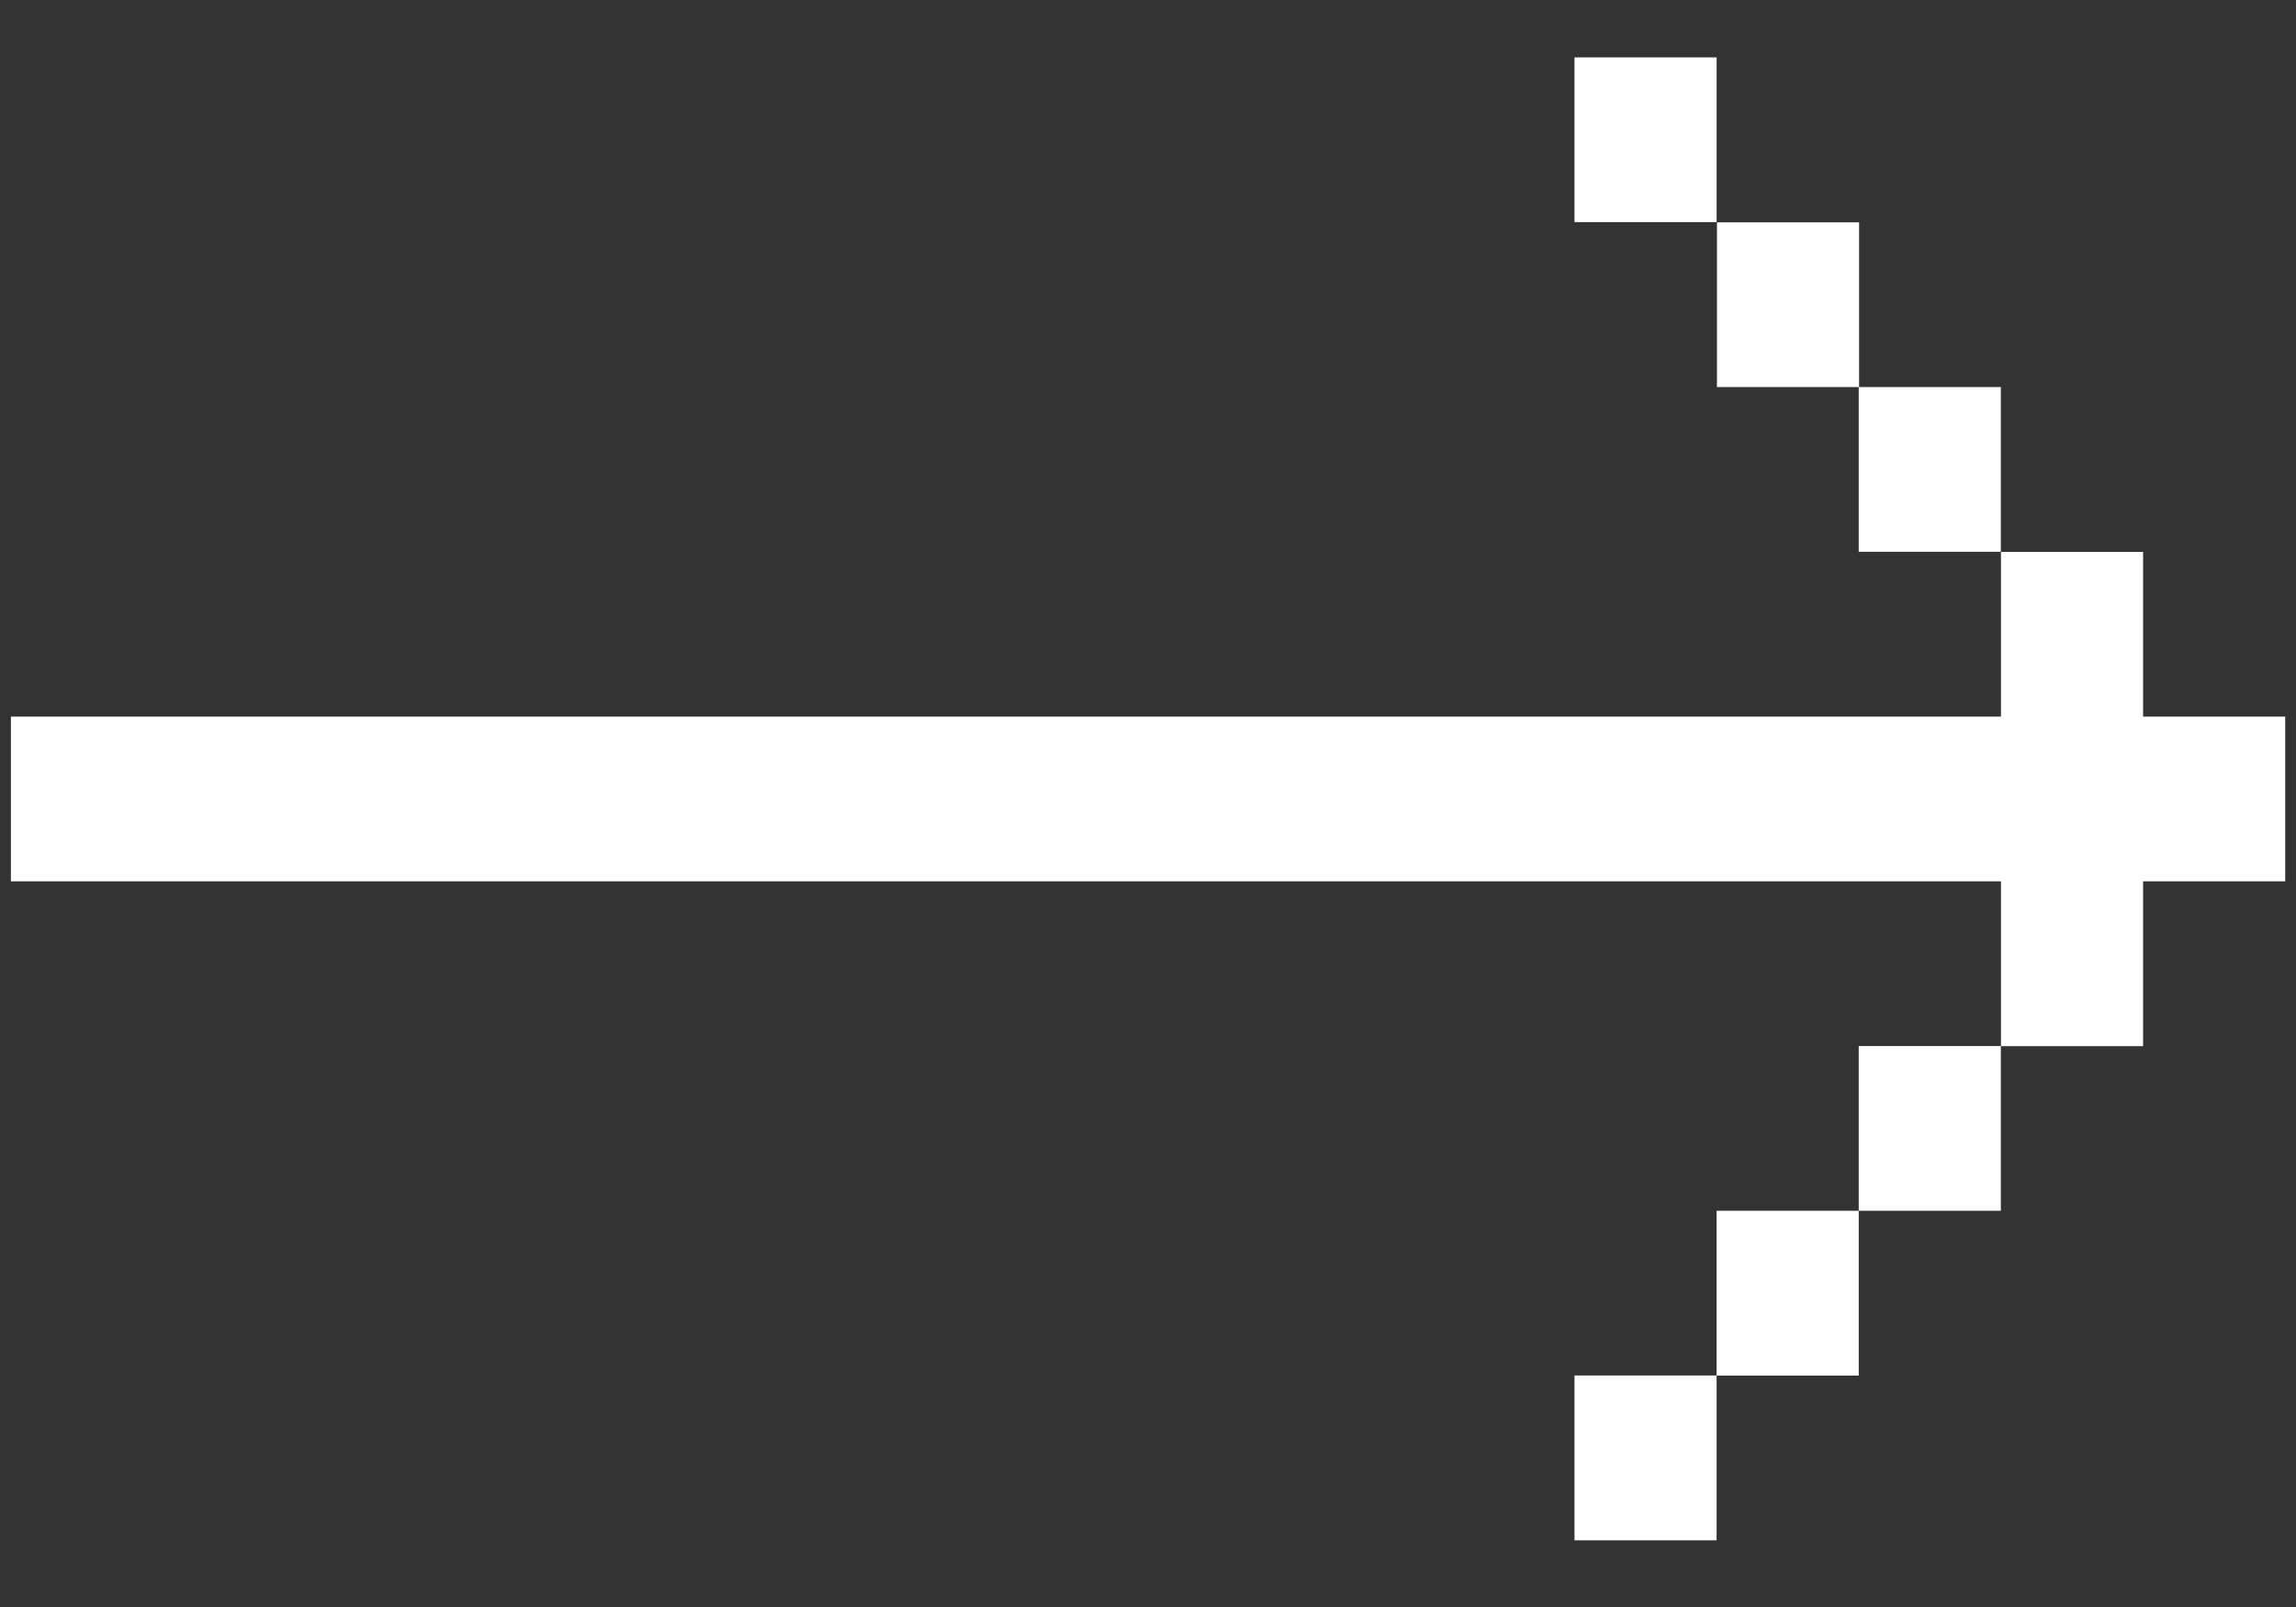 <svg width="20" height="14" viewBox="0 0 20 14" fill="none" xmlns="http://www.w3.org/2000/svg">
<rect x="0" y="0" width="20" height="14" fill="#333333" stroke="none"/>
<path d="M16.191 10.548V9.113H17.429V10.548H16.191Z" fill="white"/>
<path d="M14.953 11.984V10.548H16.191V11.984H14.953Z" fill="white"/>
<path d="M13.715 13.419V11.983H14.953V13.419H13.715Z" fill="white"/>
<path d="M18.668 6.243H19.906V7.678H18.668V9.114H17.43V7.678H0.095L0.095 6.243H17.43V4.808H18.668V6.243Z" fill="white"/>
<path d="M17.429 4.807H16.191V3.372H17.429V4.807Z" fill="white"/>
<path d="M16.194 3.372H14.956V1.937H16.194V3.372Z" fill="white"/>
<path d="M14.953 1.935H13.715V0.5L14.953 0.5V1.935Z" fill="white"/>
</svg>
